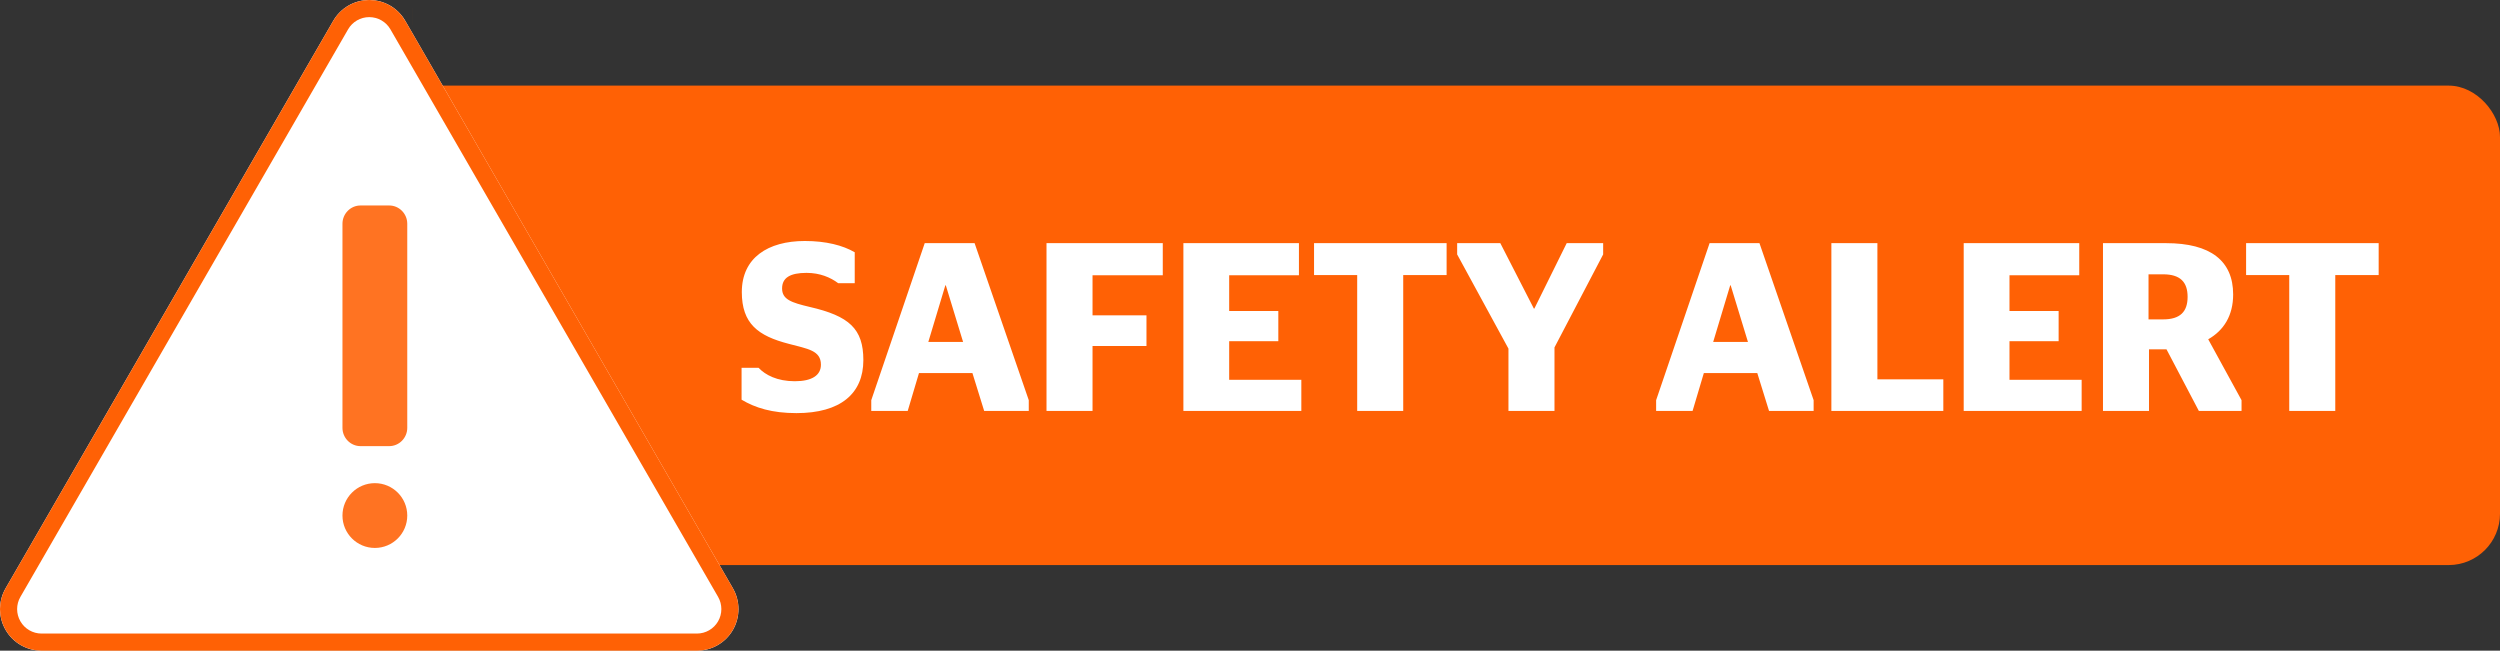 <?xml version="1.0" encoding="UTF-8"?>
<svg width="146px" height="38px" viewBox="0 0 146 38" version="1.1" xmlns="http://www.w3.org/2000/svg" xmlns:xlink="http://www.w3.org/1999/xlink">
    <rect x="0" y="0" width="146" height="38" fill="#333333" stroke="none"/>
    <!-- Generator: Sketch 49 (51002) - http://www.bohemiancoding.com/sketch -->
    <title>New design badge</title>
    <desc>Created with Sketch.</desc>
    <defs>
        <path d="M23.667,1.214 C23.234,0.462 22.431,0 21.564,0 C20.697,0 19.895,0.462 19.462,1.214 L0.326,34.358 C-0.109,35.109 -0.109,36.036 0.326,36.786 C0.759,37.537 1.56,38 2.427,38 L40.699,38 C41.566,38 42.37,37.537 42.803,36.786 C43.235,36.036 43.235,35.109 42.803,34.358 L23.667,1.214 Z" id="path-1"></path>
    </defs>
    <g id="Symbols" stroke="none" stroke-width="1" fill="none" fill-rule="evenodd">
        <g id="New-design-badge">
            <g>
                <rect id="Rectangle-3" fill="#FF6105" x="22" y="5" width="124" height="28" rx="3"></rect>
                <g id="Fill-1">
                    <use fill="#FFFFFF" fill-rule="evenodd" xlink:href="#path-1"></use>
                    <path stroke="#FF6105" stroke-width="1" d="M23.234,1.464 L23.234,1.463 C22.891,0.868 22.254,0.5 21.564,0.5 C20.875,0.5 20.239,0.867 19.895,1.464 L0.758,34.609 C0.414,35.204 0.414,35.94 0.759,36.536 C1.102,37.132 1.739,37.5 2.427,37.5 L40.699,37.5 C41.388,37.5 42.026,37.132 42.369,36.536 C42.713,35.94 42.713,35.204 42.37,34.608 L23.234,1.464 Z M24.1,0.964 C24.101,0.964 24.101,0.964 24.101,0.964 L24.1,0.964 L24.1,0.964 Z"></path>
                </g>
                <path d="M22.731,12 C23.31,12 23.784,12.48 23.784,13.067 L23.784,24.987 C23.784,25.574 23.31,26.054 22.731,26.054 L21.053,26.054 C20.473,26.054 20,25.574 20,24.987 L20,13.067 C20,12.48 20.473,12 21.053,12 L22.731,12 Z M20,30.108 C20,29.063 20.847,28.216 21.892,28.216 C22.937,28.216 23.784,29.063 23.784,30.108 C23.784,31.153 22.937,32 21.892,32 C20.847,32 20,31.153 20,30.108 Z" id="Rectangle-3" fill="#FF7322"></path>
                <path d="M46.514,24.126 C45.086,24.126 44.106,23.818 43.308,23.342 L43.308,21.48 L44.302,21.48 C44.694,21.9 45.394,22.264 46.416,22.264 C47.424,22.264 47.942,21.914 47.942,21.298 C47.942,20.458 47.158,20.374 46.066,20.08 C44.274,19.618 43.322,18.904 43.322,17.056 C43.322,15.054 44.848,14.074 47.004,14.074 C48.236,14.074 49.216,14.326 49.916,14.732 L49.916,16.538 L48.95,16.538 C48.502,16.202 47.886,15.936 47.102,15.936 C46.15,15.936 45.674,16.216 45.674,16.846 C45.674,17.49 46.22,17.672 47.284,17.924 C49.594,18.456 50.42,19.198 50.42,21.032 C50.42,22.992 49.076,24.126 46.514,24.126 Z M50.882,24 L50.882,23.37 L54.004,14.2 L56.916,14.2 L60.08,23.37 L60.08,24 L57.476,24 L56.79,21.788 L53.668,21.788 L53.01,24 L50.882,24 Z M55.208,16.664 L54.214,19.968 L56.244,19.968 L55.236,16.664 L55.208,16.664 Z M63.804,24 L61.116,24 L61.116,14.2 L67.906,14.2 L67.906,16.076 L63.804,16.076 L63.804,18.414 L66.954,18.414 L66.954,20.206 L63.804,20.206 L63.804,24 Z M69.11,24 L69.11,14.2 L75.858,14.2 L75.858,16.076 L71.784,16.076 L71.784,18.162 L74.654,18.162 L74.654,19.926 L71.784,19.926 L71.784,22.18 L75.998,22.18 L75.998,24 L69.11,24 Z M81.948,24 L79.26,24 L79.26,16.062 L76.74,16.062 L76.74,14.2 L84.482,14.2 L84.482,16.062 L81.948,16.062 L81.948,24 Z M90.782,24 L88.094,24 L88.094,20.36 L85.098,14.858 L85.098,14.2 L87.618,14.2 L89.578,18.022 L89.606,18.022 L91.496,14.2 L93.624,14.2 L93.624,14.858 L90.782,20.29 L90.782,24 Z M96.718,24 L96.718,23.37 L99.84,14.2 L102.752,14.2 L105.916,23.37 L105.916,24 L103.312,24 L102.626,21.788 L99.504,21.788 L98.846,24 L96.718,24 Z M101.044,16.664 L100.05,19.968 L102.08,19.968 L101.072,16.664 L101.044,16.664 Z M113.49,24 L106.952,24 L106.952,14.2 L109.64,14.2 L109.64,22.152 L113.49,22.152 L113.49,24 Z M114.68,24 L114.68,14.2 L121.428,14.2 L121.428,16.076 L117.354,16.076 L117.354,18.162 L120.224,18.162 L120.224,19.926 L117.354,19.926 L117.354,22.18 L121.568,22.18 L121.568,24 L114.68,24 Z M128.414,24 L126.524,20.402 L125.502,20.402 L125.502,24 L122.814,24 L122.814,14.2 L126.496,14.2 C129.1,14.2 130.416,15.236 130.416,17.196 C130.416,18.428 129.87,19.296 128.96,19.814 L130.906,23.37 L130.906,24 L128.414,24 Z M125.474,16.02 L125.474,18.652 L126.328,18.652 C127.322,18.652 127.756,18.204 127.756,17.336 C127.756,16.468 127.322,16.02 126.328,16.02 L125.474,16.02 Z M136.38,24 L133.692,24 L133.692,16.062 L131.172,16.062 L131.172,14.2 L138.914,14.2 L138.914,16.062 L136.38,16.062 L136.38,24 Z" id="Safety-alert" fill="#FFFFFF"></path>
            </g>
        </g>
    </g>
</svg>